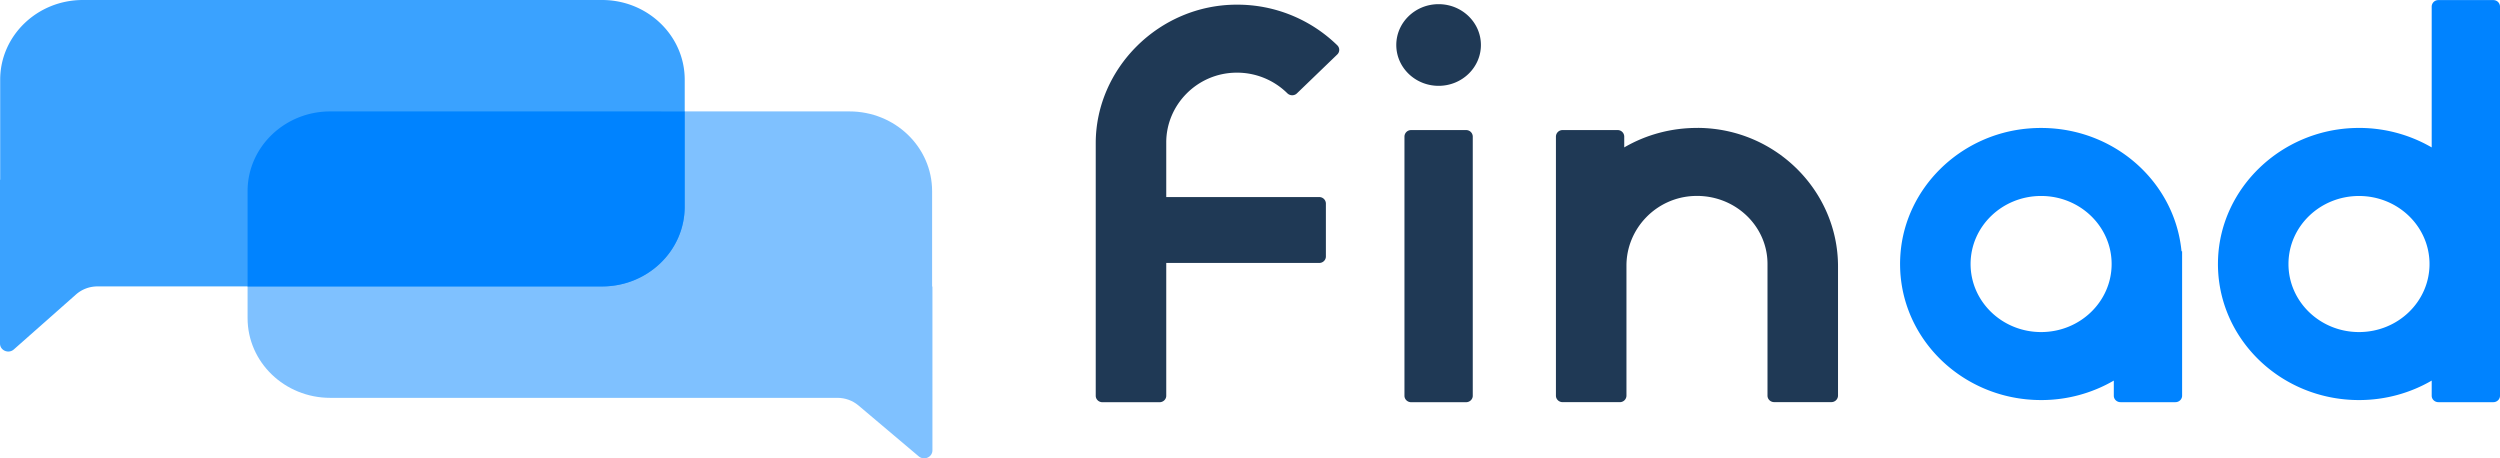 <svg xmlns="http://www.w3.org/2000/svg" width="180" height="33" fill="none"><path fill="#7FC1FF" d="M67.112 20.647v-6.883c0-3.172-2.665-5.742-5.951-5.742H23.778c-3.289 0-5.952 2.572-5.952 5.742v9.14c0 3.172 2.666 5.741 5.952 5.741H60.3c.553 0 1.087.194 1.504.544l4.334 3.66c.38.336.997.076.997-.423V20.62l-.025.024.002.003Z"/><path fill="#3AA2FF" d="M43.348 0H5.968C2.678 0 .013 2.572.013 5.742v7.204L0 12.93v11.805c0 .5.616.762.997.423l4.475-3.956a2.33 2.33 0 0 1 1.543-.58h36.333c3.288 0 5.952-2.57 5.952-5.741V5.74C49.3 2.57 46.634 0 43.348 0Z"/><path fill="#0083FF" d="M23.778 8.022c-3.289 0-5.952 2.572-5.952 5.742v6.86h25.52c3.288 0 5.95-2.57 5.95-5.741v-6.86H23.779ZM157.069 18.091c-.509-5.286-5.372-9.355-11.098-8.833-4.881.445-8.774 4.287-9.136 9.003-.443 5.748 4.26 10.543 10.125 10.543a10.38 10.38 0 0 0 5.234-1.402v1.09c0 .257.215.464.482.464h3.954c.267 0 .482-.21.482-.465V18.09h-.046l.003.002Zm-10.109 5.817c-2.805 0-5.078-2.193-5.078-4.899s2.273-4.899 5.078-4.899c2.804 0 5.077 2.193 5.077 4.899s-2.273 4.899-5.077 4.899ZM175.082.471v10.143a10.4 10.4 0 0 0-5.545-1.398c-5.298.152-9.639 4.305-9.837 9.415-.217 5.583 4.409 10.173 10.148 10.173 1.914 0 3.705-.513 5.234-1.402v1.09c0 .257.217.464.482.464h3.955c.267 0 .481-.209.481-.464V.472a.473.473 0 0 0-.481-.465h-3.955a.474.474 0 0 0-.482.464Zm-5.234 23.437c-2.805 0-5.078-2.193-5.078-4.899s2.273-4.898 5.078-4.898c2.804 0 5.077 2.192 5.077 4.898 0 2.706-2.273 4.899-5.077 4.899Z"/><path fill="#1F3955" d="M122.257 9.211c-1.944-.013-3.763.5-5.312 1.403V9.83a.473.473 0 0 0-.481-.465h-3.955a.474.474 0 0 0-.482.465V28.49c0 .258.217.465.482.465h4.114a.474.474 0 0 0 .482-.465v-9.368c0-2.655 2.14-4.919 4.892-5.013 2.889-.1 5.263 2.131 5.263 4.894v9.485c0 .258.216.464.481.464h4.114a.474.474 0 0 0 .482-.464v-9.311c0-5.41-4.471-9.93-10.077-9.969M101.603 28.959h3.954c.267 0 .482-.21.482-.465V9.831a.474.474 0 0 0-.482-.465h-3.954a.474.474 0 0 0-.482.465v18.663c0 .258.217.465.482.465ZM103.58 6.18c1.681 0 3.046-1.317 3.046-2.94S105.261.3 103.58.3c-1.682 0-3.047 1.317-3.047 2.94s1.365 2.94 3.047 2.94ZM83.97 10.252c0-2.71 2.23-4.998 5.04-5.02a5.15 5.15 0 0 1 3.676 1.482c.189.187.497.196.689.011l2.91-2.805a.457.457 0 0 0 0-.658A10.3 10.3 0 0 0 89.061.336c-5.593-.007-10.168 4.577-10.168 9.973v18.186c0 .258.216.464.48.464h4.115c.267 0 .482-.209.482-.464v-9.562h11.013c.267 0 .481-.209.481-.464v-3.816a.473.473 0 0 0-.481-.464H83.97v-3.937Z"/></svg>